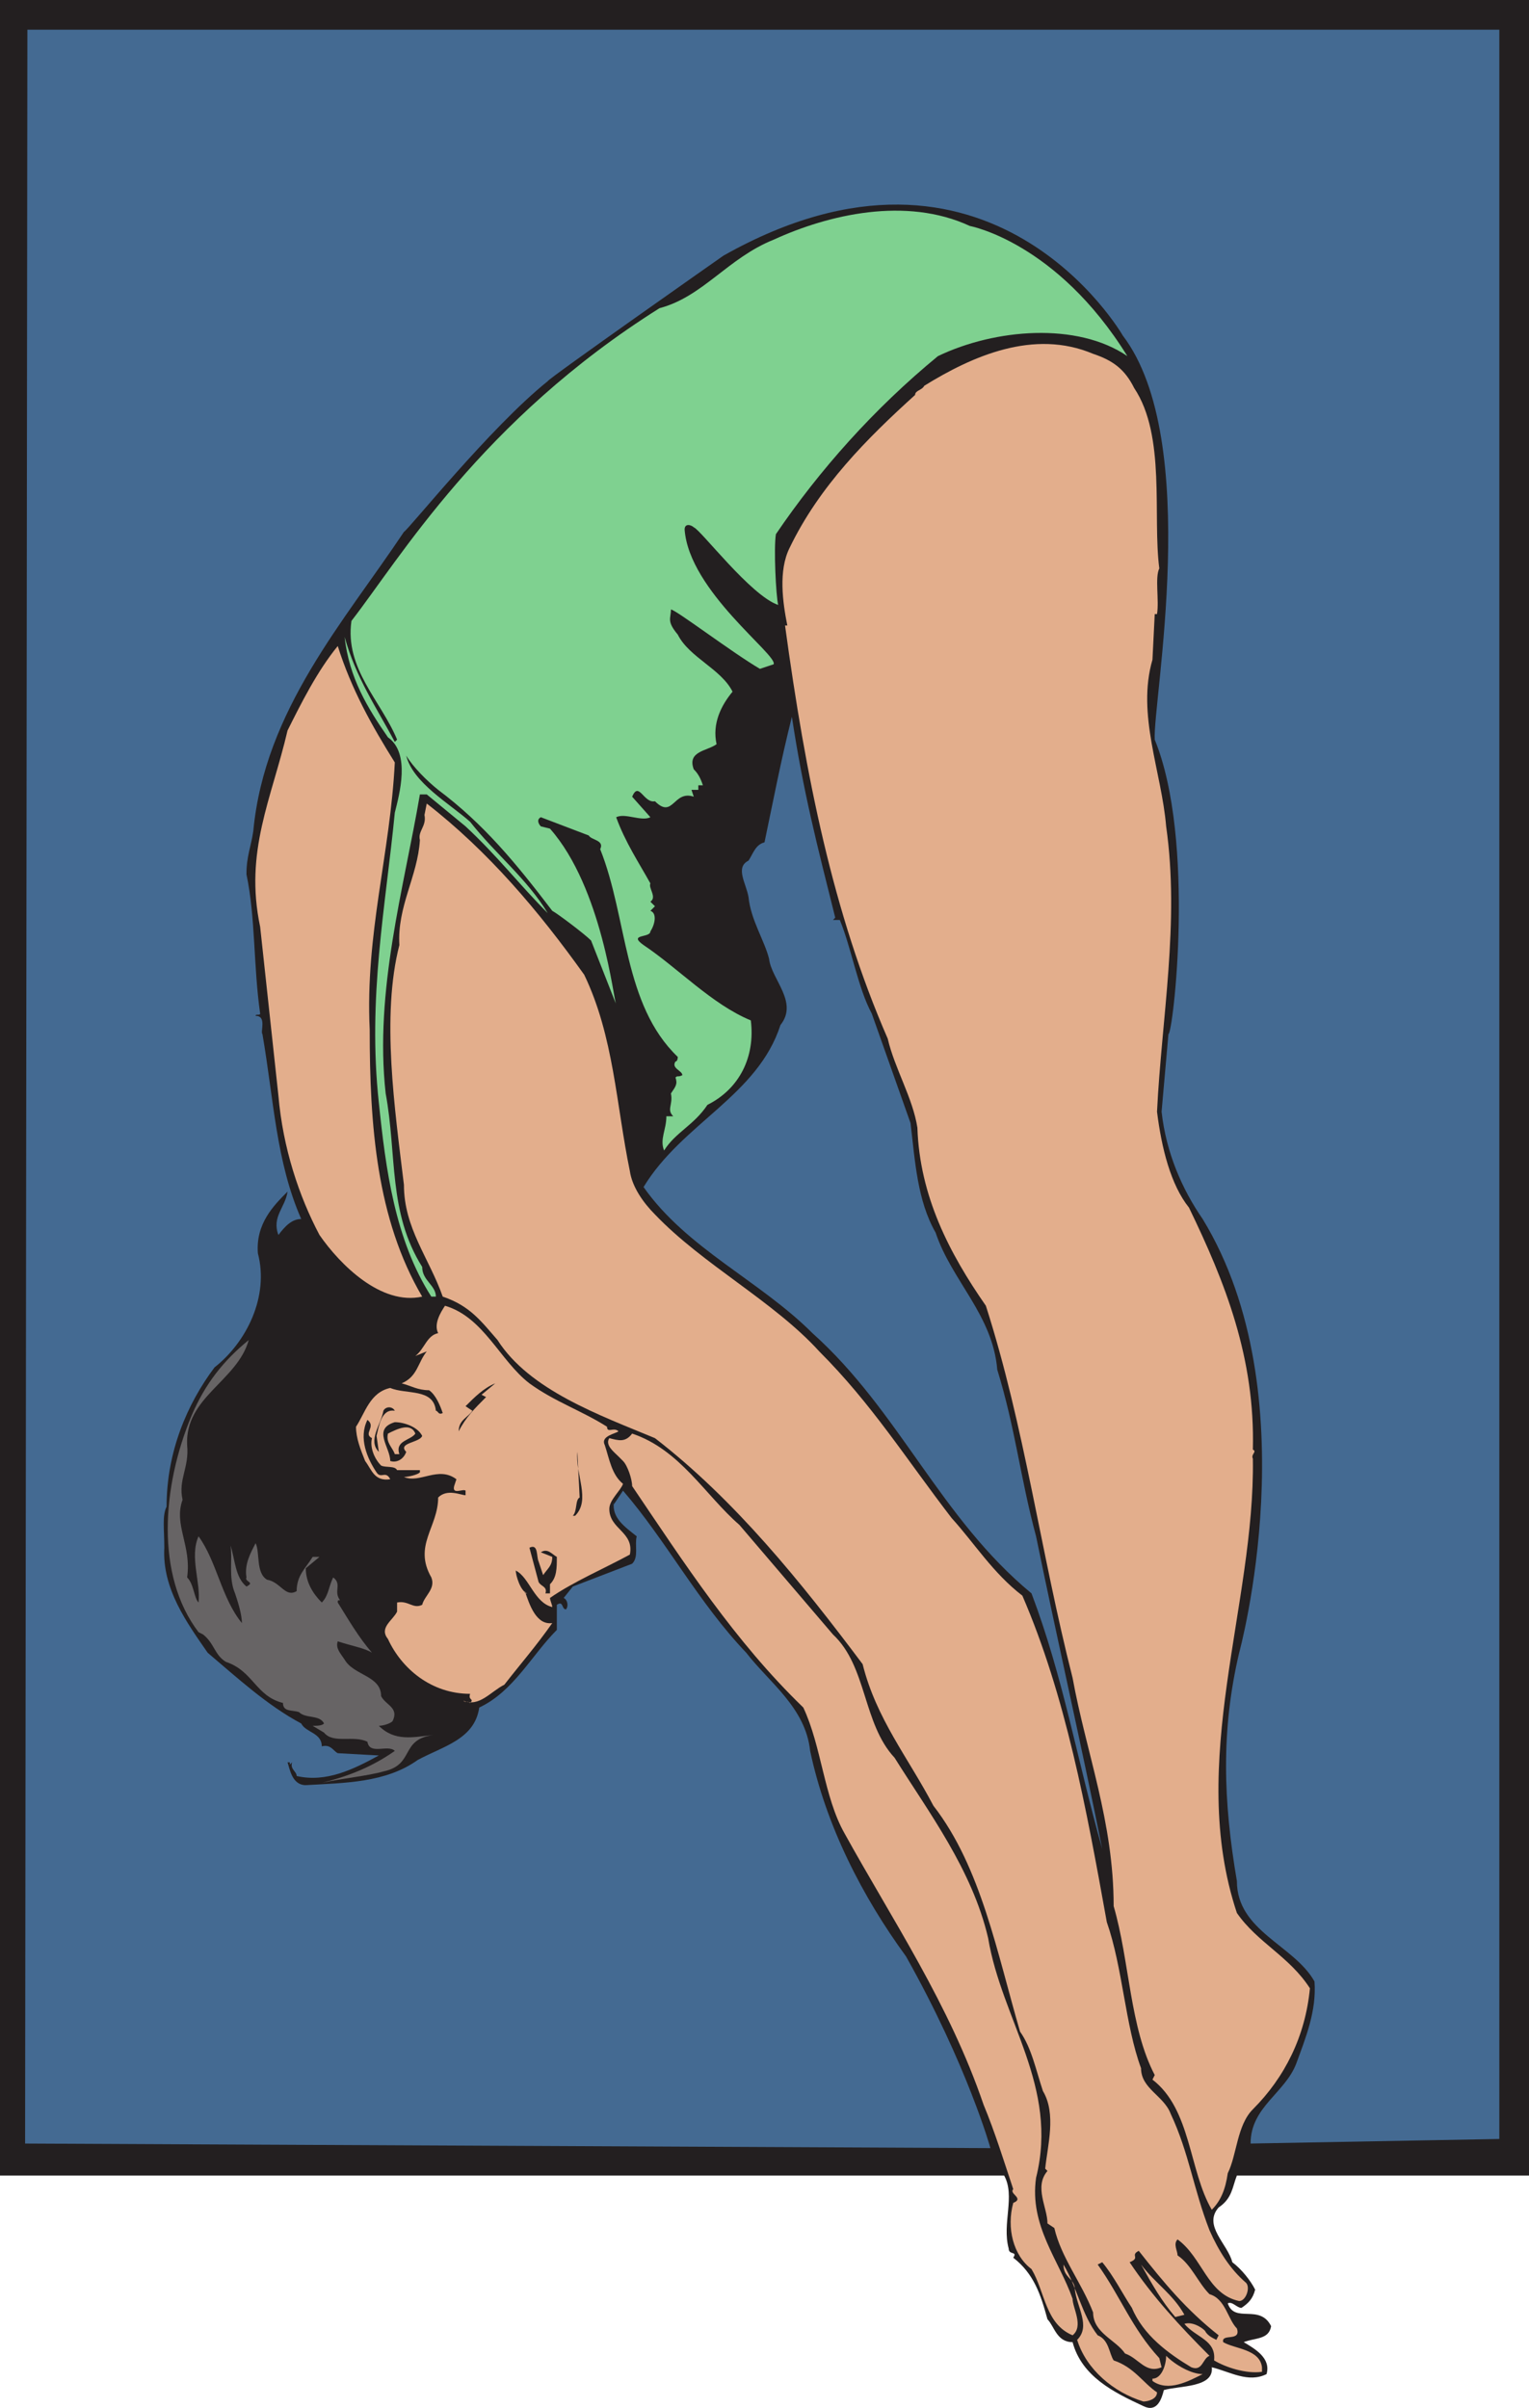 <svg xmlns="http://www.w3.org/2000/svg" width="502.5" height="791.108"><path fill="#231f20" fill-rule="evenodd" d="M406.5 714.75h96V0H0v714.75h330c3.75 6.75-.75 15.75 1.5 24 0 2.25 3 .75 1.5 3 6.75 5.25 9 12 11.25 20.25 2.25 2.25 3 7.5 8.25 7.5 3 11.25 13.5 16.5 23.25 21 4.5 2.25 6-2.25 6.75-5.25 5.25-1.5 16.5-.75 15.75-7.5 6 1.5 12 5.25 18 2.25 1.5-5.25-3.75-8.25-7.5-10.5 3.75-1.5 8.25-.75 9-5.25-3.75-7.5-12-.75-14.25-7.5 1.5-.75 3 1.5 4.5 1.5 2.25-1.5 3.75-3 4.5-6-1.5-3-4.5-6.75-7.5-9-1.5-6-9.75-12-4.5-18 4.5-3 4.5-6.75 6-10.5"/><path fill="#446a92" fill-rule="evenodd" d="M492.75 9.75v693l-81.75 1.5c0-12 11.25-16.5 15-26.25 3-8.25 6.75-17.25 6-27-6.75-12-25.5-16.5-25.5-33-4.5-26.25-5.25-49.5.75-75 0 0 23.25-84.75-12-142.5-6.75-9.75-12-21.75-13.5-35.25l2.25-25.5c1.5 0 9-63.75-4.5-96.75-.75-12 15.75-98.25-10.5-132.75 0 0-43.5-75.75-131.25-26.25 0 0-57.75 40.5-57.75 41.25-18.75 15-45.75 48.75-47.25 49.5C113.25 204 87 233.25 83.25 273c-.75 5.25-2.25 8.25-2.25 14.25 3 14.25 2.25 30 4.5 45.75 0 .75-1.5 0-1.5.75 3.75 0 1.5 5.25 2.25 6 3.75 21.75 4.5 42 12.75 60.75-3 0-5.25 2.25-7.5 5.25-2.25-6 2.25-9 3-14.25C90 396 84 402 84.75 411.75 88.5 426 81 441 70.5 449.25c-9 12-15.75 27.75-15.75 45.75-1.5 3-.75 7.5-.75 13.5-.75 13.5 7.5 24.75 14.25 34.5 9.75 8.25 19.5 17.25 30.75 23.25 1.5 3 6.75 3 6.75 7.5 3-.75 3.75 1.5 5.25 2.25l13.5.75c-8.25 4.5-17.25 9-27 6.75 0-1.5-2.25-2.25-1.5-4.5l-.75.75V579h-.75c.75 2.25 1.5 7.5 6 7.5 12.75-.75 26.25-.75 36.75-8.25 8.25-4.5 18.75-6.75 20.25-17.25 11.25-5.25 17.25-17.25 25.5-25.5v-8.25c2.25-1.5 1.5 1.5 3 1.5.75-.75.75-3-.75-3.75l3-3.75 19.5-7.5c2.25-2.25.75-6 1.5-9-3.75-3-8.25-6-7.5-11.25v.75l3-4.5c14.25 16.5 24.75 36.75 40.5 53.25 7.5 9.75 19.5 18 21 32.25 5.25 24.75 17.25 48 31.5 67.5 20.25 36 27.75 63 27.75 63l-317.25-1.5L9 9.75h483.75"/><path fill="#7fd190" fill-rule="evenodd" d="M370.5 117c-16.5-11.25-43.5-9-62.25 0-21 17.25-39 37.5-53.25 58.5-.75 4.5 0 20.25.75 23.25-9-3-25.5-24.75-27.75-25.5-.75-.75-3-1.5-3 .75 1.5 20.25 30.75 41.25 29.25 44.25l-4.5 1.5c-9-5.25-27.75-19.5-29.25-19.5 0 3-1.5 3.75 2.25 8.25 3.75 7.5 14.25 11.25 18 18.75-3.75 4.5-6.75 10.5-5.25 17.25-3 2.25-9.75 2.25-7.5 8.25 1.5 1.5 2.25 3 3 5.25h-1.5v1.5h-2.25l.75 2.25c-6.75-2.25-6.75 7.5-12.75 1.5-3.75.75-5.25-6.75-7.5-1.5l6 6.75c-3 1.5-8.25-1.5-11.25 0 3 8.25 7.5 15 11.25 21.75-.75 1.5 2.25 4.5 0 6l1.5 1.5-1.5 1.5c2.25.75 1.5 4.5 0 6.75 0 2.25-7.5.75-2.25 4.5 11.25 7.5 22.5 19.5 35.25 24.75 1.5 12-3.75 22.5-14.25 27.75-4.5 6.75-10.5 9-14.25 15-1.5-3.75.75-6.75.75-11.25h2.25c-2.25-2.25 0-3.75-.75-7.5 1.5-2.25 2.25-3 1.5-5.25.75-.75.75 0 2.25-.75 0-1.5-3.75-2.25-2.25-4.5.75 0 .75-1.5.75-1.5-18-17.25-16.5-45.75-25.5-68.25 1.5-3-3-3-3.75-4.5l-15.75-6c-1.5.75-.75 2.25 0 3l3 .75c17.25 19.5 21 57 21.75 57.75l-8.25-21c-2.25-2.25-11.25-9-12.75-9.75-12-15.75-22.5-28.5-37.5-39.75-3.75-3-8.25-7.5-10.5-11.25 2.25 9 14.25 15.75 21 21.75 8.25 10.5 18.75 18.75 25.5 30-9-9-16.5-18.75-27-28.5L140.25 261H138c-5.25 30.75-15 64.5-11.25 98.25 3.75 20.25.75 39 12 57 0 4.5 4.5 6 4.5 9.75h-1.5c-12-18.75-15-42-17.25-63.75-3.75-34.5 2.25-64.5 5.25-95.25 1.5-6 5.25-19.5-2.25-24.75-6.75-9.75-12.75-19.5-14.25-33 3.75 13.5 10.5 23.25 16.5 34.5l.75-.75c-5.25-12.75-17.25-23.25-15-39 15.75-20.25 42.75-66 101.25-102.75 14.25-3.75 22.5-16.5 37.5-22.5 18-8.25 43.5-14.25 64.5-4.5 0 0 28.5 5.25 51.75 42.75"/><path fill="#e3ae8c" fill-rule="evenodd" d="M372.75 127.5c10.5 15.75 6 42 8.25 59.25-1.5 3 0 10.5-.75 15h-.75l-.75 15c-5.25 18 3 36.75 4.5 54.75 4.5 31.5-1.5 63-3 93.75 1.5 12 4.5 24 10.5 31.5 12 24.75 21.75 49.5 21 79.5 1.5.75-.75 1.5 0 3 .75 48-21.75 99.75-5.25 149.25 6.75 9.75 17.25 14.25 24 24.75C429 669 422.25 682.5 411.75 693c-5.25 5.25-5.25 15-8.25 21-.75 5.25-2.25 9-5.25 12-7.5-12.75-6.75-33-19.5-42.75l.75-1.5c-8.25-15.75-8.25-37.5-13.5-55.5 0-27.75-9-50.25-13.5-75C342 510 336.75 468.75 324 429c-12-17.25-21.75-36-22.5-58.5-1.5-9.75-7.5-19.5-9.75-29.25-18-41.25-27-86.25-33.75-135.75h.75c-1.5-7.5-3-18 .75-25.5 9.75-20.25 25.5-36 41.25-50.25 0-1.5 2.25-1.5 3-3 15.75-9.75 36-18.75 55.5-10.5 6.75 2.25 10.5 5.25 13.5 11.25m-243 123c-1.5 30-9.75 56.25-8.25 87.75 0 31.5 2.25 62.25 17.25 87.75-13.5 3-27-10.5-33.75-20.25C98.25 393 93 377.25 91.5 360l-6-55.5c-5.25-24.75 3.75-42 9-64.5 4.5-9 9.75-19.5 16.5-27.75 4.5 14.25 11.25 26.25 18.75 38.25"/><path fill="#446a92" fill-rule="evenodd" d="m274.5 301.5-.75.75H276c3.75 9 6 22.5 10.5 30.75l12.75 36c1.5 12.75 2.25 25.5 8.25 36 5.25 15.75 18.75 27 20.25 45 6 19.5 7.5 35.25 12.75 54.75 6.75 33 15 69 21.75 102.75-8.25-29.25-12.75-56.25-23.25-84-30-24.75-43.5-60-72-85.5-17.25-17.25-41.25-27.75-55.5-48 12.75-21 37.5-30 45-53.25 6-7.5-3-15-3.75-21.75-1.5-6-6-12.75-6.75-20.25-.75-4.5-4.5-9.75 0-12 1.5-2.25 2.25-5.25 5.25-6 3-14.25 5.25-26.25 9-41.25 3.75 24.75 8.25 42 14.25 66"/><path fill="#e3ae8c" fill-rule="evenodd" d="M192 320.25c9.75 20.25 10.5 42.75 15 64.5.75 5.25 4.5 10.5 8.25 14.25 15.75 16.5 39 28.5 54 45 17.25 17.25 28.5 35.25 43.5 54.75 7.5 8.25 13.5 18 23.25 25.5 14.25 33 21 69.75 27.75 107.25 5.25 15 6 33.75 11.25 48 0 6.75 7.5 9 9.75 15 6 12.75 7.5 24.75 12.75 38.25 3 6.75 6.75 12.75 12 17.25 1.5 1.5 0 6-2.25 6-10.5-2.25-12-14.25-20.25-20.25-1.5 1.5 0 3.75 0 5.25 4.5 3 6.75 9 10.5 12.75 5.25 1.5 6 8.25 9 11.25 1.5 4.5-5.25 1.5-4.5 4.5 3.75 2.25 12 2.25 12.75 8.25v1.5c-5.25.75-12-1.5-15.75-3.75.75-6.75-6-7.5-9.75-12 2.25-.75 5.25.75 6.75 2.25.75 1.5 2.25 2.25 3.75 3l.75-1.5C390 759 382.5 750 374.25 739.5c-3 1.5.75 2.25-3 3.75 7.5 11.25 16.5 21 26.25 30.75-2.25.75-2.25 5.25-6 3.75-7.5-4.5-15.75-10.5-19.5-19.5-3-4.5-6-10.5-9.75-15l-1.5.75c7.5 10.5 11.25 21 20.25 30.75l.75 3c-5.25 2.25-7.5-3-12-4.5-3-4.5-10.5-6.75-10.5-13.5-3.75-9.75-10.5-18-12.75-27.75l-2.25-1.5c0-5.25-4.5-12 0-17.25l-.75-.75c.75-7.5 3.75-18-.75-25.5-2.25-6.75-3.75-14.25-7.5-19.5-7.5-25.5-12.75-54-28.5-74.25-8.25-15.75-18.75-28.5-23.25-46.5-20.25-27-42-54-68.25-74.25-18-7.5-41.25-15.75-51.75-32.25-5.25-6-9-11.25-18-14.25-4.5-12.75-12.75-22.5-12.75-36.75-3-24.75-7.5-55.5-1.5-78.75-.75-12.75 6-22.5 6.75-34.5-.75-3 2.25-4.5 1.5-8.25l.75-3.75C160.5 279.75 177 299.25 192 320.25"/><path fill="#e3ae8c" fill-rule="evenodd" d="M174 454.5c8.25 6 17.25 9 25.5 14.25 0 2.25 2.25 0 3.75 1.5-.75.75-6 1.5-4.5 4.5 1.5 4.5 2.25 9.75 6 12.75-.75 2.25-4.5 5.25-4.5 8.25 0 6.75 8.25 7.5 6.75 15-8.25 4.5-18.75 9-26.25 14.25 0 .75.75 2.25.75 3-6-1.5-7.5-9.75-12-12 0 1.5 1.5 6.75 3.75 7.5-.75 0-.75 0-.75-.75 1.5 4.5 3.75 11.25 9 10.5-5.25 7.5-10.5 13.5-15.75 20.25-4.5 2.25-8.25 7.5-13.5 5.25.75.75 1.5 0 2.25.75 1.5-1.5-.75-.75 0-3-12.75 0-22.5-8.25-27-18-3-3.75 1.5-6 3-9v-3c3.75-.75 5.25 2.25 8.25.75.75-3 4.5-5.25 3-9-6-10.5 2.25-16.5 2.25-26.25 3-3 7.5-.75 9-.75v-1.5c-.75-.75-4.5 1.5-3.75-1.5L150 486c-6-4.5-12 1.5-17.25-.75 1.5 0 4.5-.75 5.25-1.5V483h-7.5c-.75-1.5-3.75-.75-5.25-1.5-2.25-2.25-3.75-6-3-9-3-1.5 1.5-3.75-1.5-6-3 6 0 12.75 3 17.25 1.5 2.25 3-.75 4.5 2.25-5.25.75-6-3-8.25-6-1.5-3.75-3-7.5-3-11.25 3-4.5 4.5-11.25 11.25-12.75 5.25 2.25 14.25 0 15 7.5.75 0 .75 1.5 2.25.75-.75-2.25-2.25-6-4.5-7.5-3.75 0-6-1.5-9-2.25 5.25-2.25 5.25-6.75 8.25-10.5l-3.75 1.5c3-2.25 3.75-6.75 7.5-7.5-1.5-3 .75-6.75 2.25-9 12.75 3.75 18 18 27.75 25.5"/><path fill="#676465" fill-rule="evenodd" d="M81.75 440.25c-3.75 13.5-21 18.75-20.25 34.5.75 7.5-3 11.25-1.5 18-3 8.25 3 15 1.5 25.5 2.25 2.25 2.25 6.75 3.75 8.25.75-6.75-3-15 0-21.75 6 8.25 7.5 20.25 14.25 28.5 0-3-1.5-7.5-2.25-9.75-2.25-5.25-.75-11.25-1.5-15.75 1.5 4.5 1.5 10.5 5.25 13.5 3-1.5-.75-1.5 0-3-.75-4.5 1.5-8.25 3-11.25 1.5 3 0 9.75 3.75 12 4.5.75 6 6 9.75 3.75 0-5.25 3-7.5 5.25-11.25H105l-4.5 3.75c0 4.5 2.25 8.25 5.25 11.25 2.25-2.25 2.25-5.25 3.75-8.25 3 2.25 0 4.5 2.25 7.5-.75 0-.75 0-.75.75 3.75 6 6.75 11.25 11.25 16.5-2.25-1.5-6.75-2.25-11.25-3.75-.75 2.25.75 3.75 2.25 6 3 5.25 12 5.25 12 12 1.5 3 6 3.75 3.75 8.25-.75.75-3 1.5-4.5 1.5 5.25 5.25 11.25 3.75 18 3-11.25 1.5-6 9.75-16.5 12-5.25 1.5-13.5 2.25-20.25 3.75 9-2.25 16.5-5.25 24-10.5-2.25-2.25-8.25 1.5-9-3-4.5-2.25-11.25.75-14.25-3l-3.75-2.25c1.5 0 3 0 3.75-.75-1.5-3-6-1.5-8.25-3.75-2.25-.75-5.25 0-5.25-3-9-2.25-9.75-10.5-18.75-13.5-3.75-2.25-3.75-6-7.5-9l-1.5-.75C51 517.5 53.25 488.25 63 465c4.5-10.5 10.5-18 18.75-24.75"/><path fill="#231f20" fill-rule="evenodd" d="m158.25 458.25 1.5.75c-3.75 3.75-6.75 6.75-9 11.25 0-3.75 3-4.5 4.5-6.75L153 462c3-3 6-6 9.75-7.5l-4.5 3.75m-28.5 5.25c-4.5-.75-5.25 5.25-6 8.25l.75 5.25c-3.75-3.75.75-9 1.5-13.5.75-1.5 3-1.5 3.75 0"/><path fill="#231f20" fill-rule="evenodd" d="M138.75 471.75C138 474 130.5 474 133.5 477c-.75 2.25-3 3.75-5.25 3 0-4.5-6-10.5 1.5-12.75 3 0 7.5 1.5 9 4.5"/><path fill="#e3ae8c" fill-rule="evenodd" d="M136.5 471c-1.5 2.25-6.75 2.25-5.25 6.75h-1.5c-.75-2.25-3-3.75-2.25-6.75 3-1.5 7.5-3.75 9 0m216 284.25c-4.5-12.75-14.25-24-12-39.75 7.5-30-11.25-51.75-15.75-78.75-5.25-22.5-19.5-41.25-30.75-59.25-10.5-11.25-9-30-20.25-40.5L243 501c-11.25-9.75-19.5-24.75-35.25-30-2.25 3-4.5 2.25-7.5 1.5-1.5 2.25 1.5 4.5 3 6l1.5 1.5c1.5 1.5 3 6 3 8.25 17.25 25.5 33.75 51 56.25 72.75 6 12.75 6.75 29.25 13.5 41.25 15.75 28.5 34.5 56.25 45.75 89.25 3.75 9 6.75 18.75 9.75 27.75-1.5 1.5 3.75 3 0 4.5-2.25 8.25 0 17.25 6 21.75 4.5 7.5 4.5 18 13.5 21.75 3.75-3 0-9 0-12"/><path fill="#231f20" fill-rule="evenodd" d="M189 498h-.75c1.5-1.5.75-5.25 2.25-6l-.75-15c-.75 7.5 4.5 15.75-.75 21m-12 15 1.5 4.5c1.5-2.25 3-3 3-6l-3.75-1.5c2.25-1.5 3.75.75 5.25 1.5 0 3.75 0 6.75-2.25 9v3h-1.5c.75-2.25-1.5-2.25-2.25-3.75l-3-11.25c3-1.5 2.25 3 3 4.5"/><path fill="#e3ae8c" fill-rule="evenodd" d="M360.75 767.25c3.75 1.5 3.75 6 5.25 8.25 6.75 2.25 9.75 7.5 14.25 10.5 0 2.25-3 3-4.5 3C366 786 357 778.5 354 768.75c4.5-4.5 0-10.5-.75-16.5 0-3.75-3.75-3.75-3.75-8.25 4.5 7.5 6 16.5 11.25 23.25m28.5-6.75-3 .75c-4.5-5.25-7.5-10.5-11.25-17.25 4.5 6 10.5 9.75 14.25 16.5m6 19.5c-4.5 2.25-11.25 6-16.5 2.25v-.75c3 0 4.5-4.5 4.5-7.5 3 3 8.25 6 12 6"/></svg>
